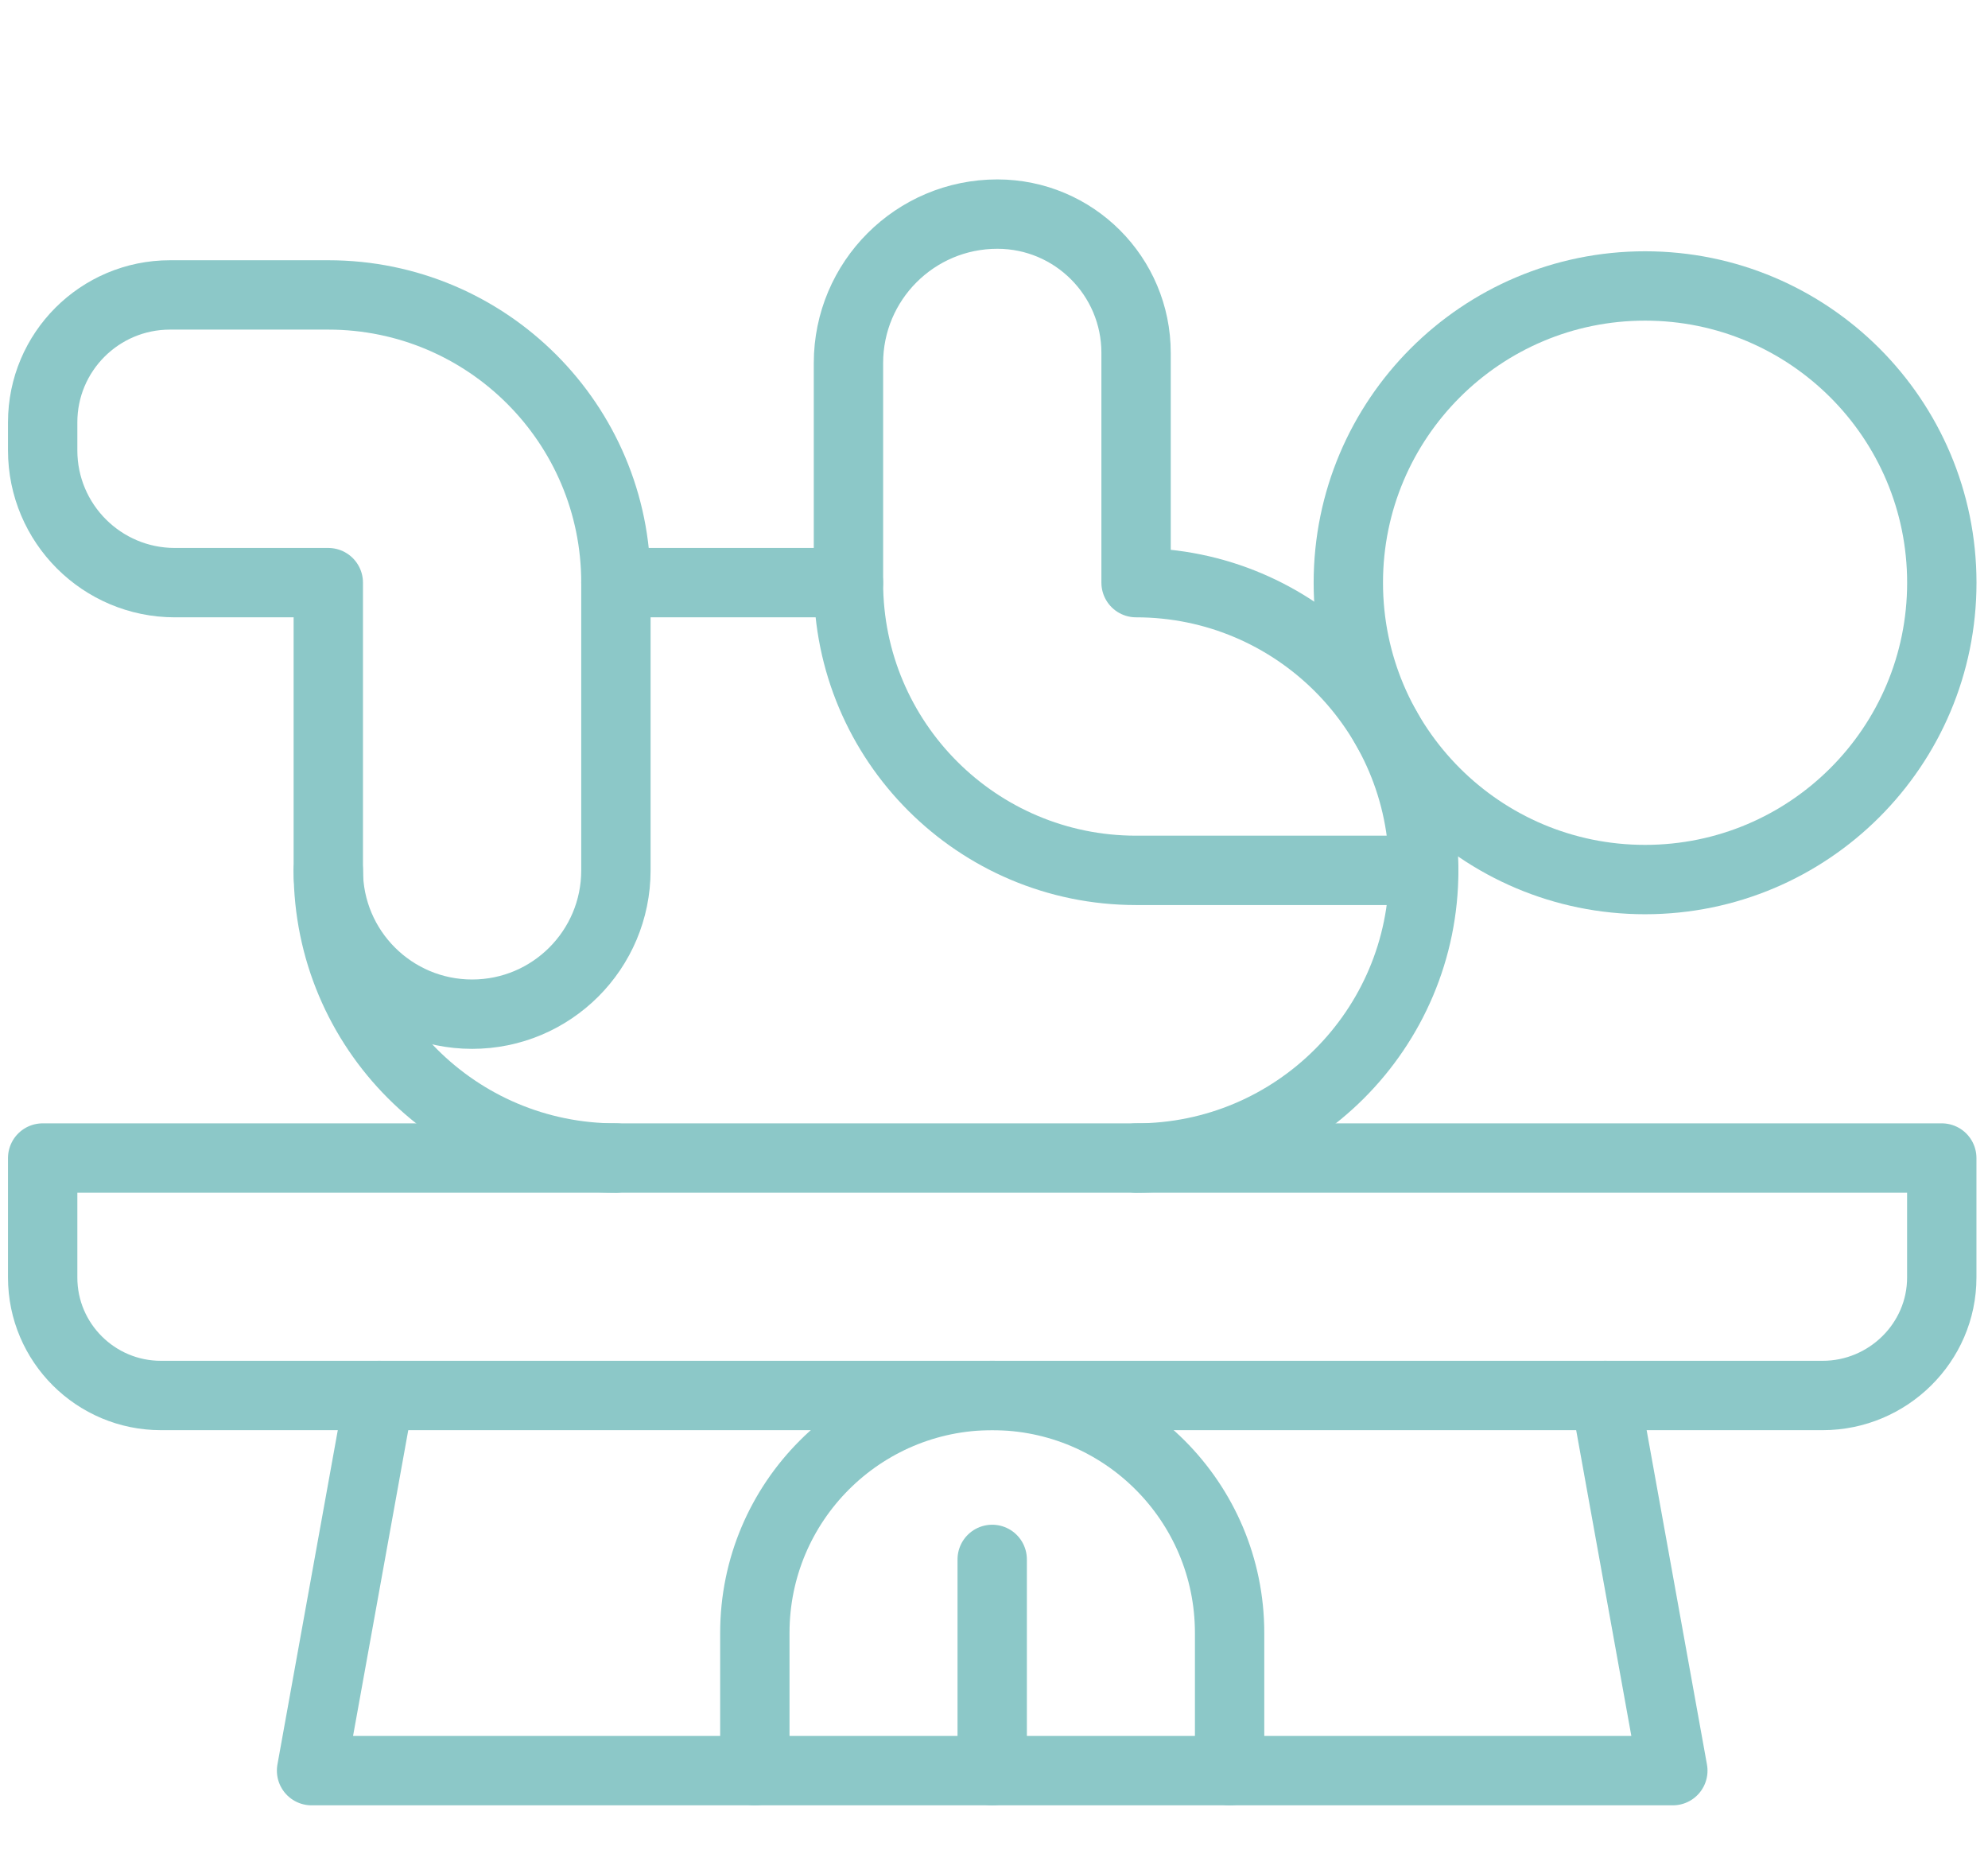 <?xml version="1.0" encoding="UTF-8"?>
<svg xmlns="http://www.w3.org/2000/svg" width="43" height="40" viewBox="0 0 43 40" fill="none">
  <path d="M13.322 25.043C9.886 25.043 7.101 22.258 7.101 18.821" stroke="#8CC8C8" stroke-width="1.5" stroke-miterlimit="10" stroke-linecap="round" stroke-linejoin="round"></path>
  <path d="M30.795 18.821C30.795 22.258 28.009 25.043 24.573 25.043" stroke="#8CC8C8" stroke-width="1.5" stroke-miterlimit="10" stroke-linecap="round" stroke-linejoin="round"></path>
  <path d="M13.322 12.6H18.351" stroke="#8CC8C8" stroke-width="1.5" stroke-miterlimit="10" stroke-linecap="round" stroke-linejoin="round"></path>
  <path d="M16.327 38.291V35.312C16.327 32.477 18.626 30.178 21.462 30.178C24.297 30.178 26.596 32.477 26.596 35.312V38.291" stroke="#8CC8C8" stroke-width="1.5" stroke-miterlimit="10" stroke-linecap="round" stroke-linejoin="round"></path>
  <path d="M0.923 9.132V9.74C0.923 11.319 2.203 12.6 3.783 12.6H7.101V18.822C7.101 20.54 8.494 21.932 10.212 21.932C11.93 21.932 13.322 20.54 13.322 18.822V12.6C13.322 9.164 10.537 6.378 7.101 6.378H3.677C2.156 6.378 0.923 7.611 0.923 9.132Z" stroke="#8CC8C8" stroke-width="1.5" stroke-miterlimit="10" stroke-linecap="round" stroke-linejoin="round"></path>
  <path d="M30.795 18.822H24.573C21.137 18.822 18.352 16.036 18.352 12.6V7.851C18.352 6.072 19.794 4.63 21.572 4.63C23.23 4.63 24.573 5.974 24.573 7.631V12.6C28.009 12.6 30.795 15.385 30.795 18.822Z" stroke="#8CC8C8" stroke-width="1.5" stroke-miterlimit="10" stroke-linecap="round" stroke-linejoin="round"></path>
  <path d="M35.582 19.021C39.127 19.021 42.001 16.147 42.001 12.602C42.001 9.058 39.127 6.184 35.582 6.184C32.038 6.184 29.164 9.058 29.164 12.602C29.164 16.147 32.038 19.021 35.582 19.021Z" stroke="#8CC8C8" stroke-width="1.5" stroke-miterlimit="10" stroke-linecap="round" stroke-linejoin="round"></path>
  <path d="M39.425 30.178H3.48C2.071 30.178 0.923 29.036 0.923 27.628V25.043H42V27.628C42 29.036 40.833 30.178 39.425 30.178Z" stroke="#8CC8C8" stroke-width="1.5" stroke-miterlimit="10" stroke-linecap="round" stroke-linejoin="round"></path>
  <path d="M34.719 30.178L36.183 38.291H6.739L8.204 30.178" stroke="#8CC8C8" stroke-width="1.5" stroke-miterlimit="10" stroke-linecap="round" stroke-linejoin="round"></path>
  <path d="M21.461 38.291V33.723" stroke="#8CC8C8" stroke-width="1.5" stroke-miterlimit="10" stroke-linecap="round" stroke-linejoin="round"></path>
</svg>

